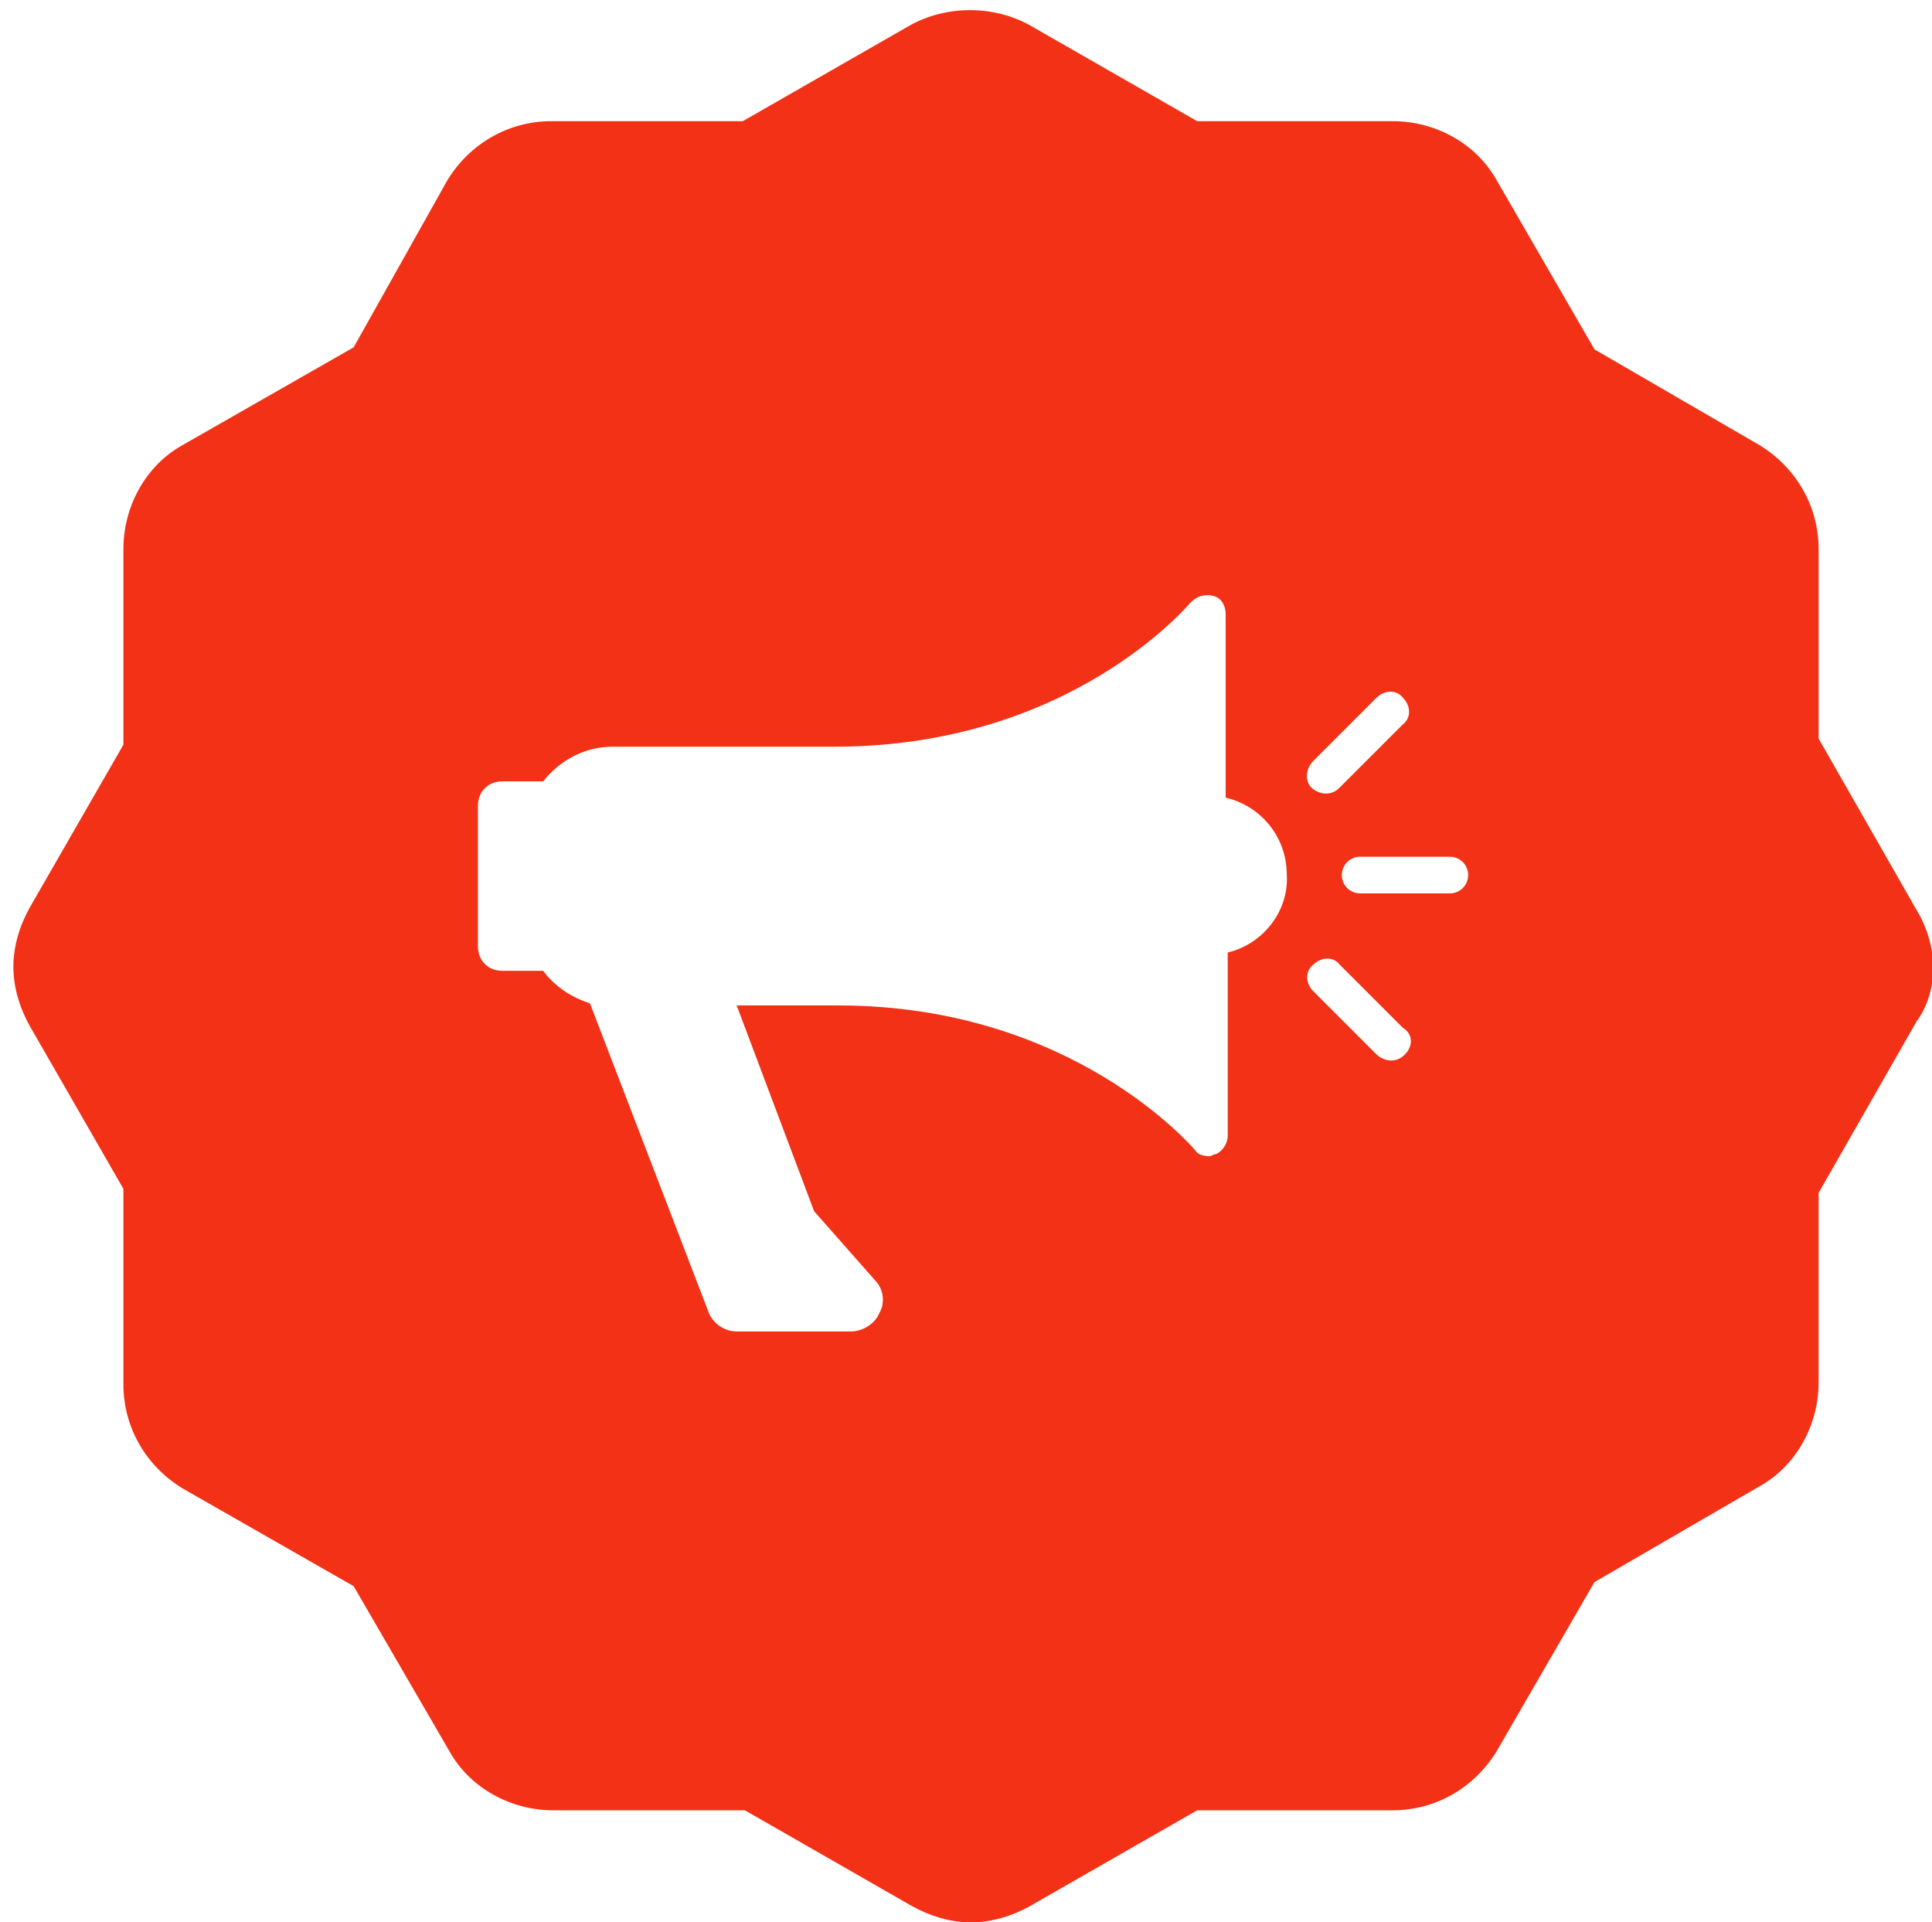 <?xml version="1.0" encoding="utf-8"?>
<!-- Generator: Adobe Illustrator 25.0.1, SVG Export Plug-In . SVG Version: 6.00 Build 0)  -->
<svg version="1.1" id="Layer_1" xmlns="http://www.w3.org/2000/svg" xmlns:xlink="http://www.w3.org/1999/xlink" x="0px" y="0px"
	 viewBox="0 0 98.9 98.4" style="enable-background:new 0 0 98.9 98.4;" xml:space="preserve">
<style type="text/css">
	.st0{fill:none;}
	.st1{fill:#F23116;}
</style>
<g id="_x38_769e8ce-6be4-4819-9e60-5591ba9ad49d" transform="matrix(Infinity,0,0,Infinity,0,0)">
	<path class="st0" d="M0,0"/>
</g>
<g id="_x31_8a907ec-d913-4a34-8dbf-e89daa0ccf2e" transform="matrix(1.043,0,0,1.043,-2.131,-2.037)">
	<path class="st1" d="M96.1,46.6l-4.8-8.4v-9.3c0-2.1-1.1-4-2.9-5.1l-8.1-4.7l-4.8-8.3c-1-1.8-3-2.9-5.1-2.9h-9.6l-8.2-4.7
		c-1.8-1-4.1-1-5.9,0l-8.2,4.7h-9.4c-2.1,0-4,1.1-5.1,2.9L19.4,19L11,23.8c-1.8,1-2.9,3-2.9,5.1v9.6l-4.6,8
		c-0.5,0.9-0.8,1.9-0.8,2.9s0.3,2,0.8,2.9l4.6,8v9.6c0,2.1,1.1,4,2.9,5.1l8.4,4.8l4.7,8.1c1,1.8,3,2.9,5.1,2.9h9.4l8.2,4.7
		c0.9,0.5,1.9,0.8,2.9,0.8s2-0.3,2.9-0.8l8.2-4.7h9.6c2.1,0,4-1.1,5.1-2.9l4.8-8.3l8.1-4.7c1.8-1,2.9-3,2.9-5.1v-9.3l4.8-8.4
		C97.2,50.6,97.2,48.4,96.1,46.6z M66.5,39.3l3.1-3.1c0.4-0.4,1-0.4,1.3,0c0.4,0.4,0.4,1,0,1.3l-3.1,3.1c-0.2,0.2-0.4,0.3-0.7,0.3
		c-0.2,0-0.5-0.1-0.7-0.3C66.1,40.3,66.1,39.7,66.5,39.3z M62.3,48.7v9c0,0.4-0.3,0.8-0.6,0.9c-0.1,0-0.2,0.1-0.3,0.1
		c-0.3,0-0.6-0.1-0.7-0.3c-0.1-0.1-6-7.1-17.5-7.1h-5L42,61.4l3,3.4c0.4,0.4,0.5,1.1,0.2,1.6c-0.2,0.5-0.8,0.9-1.4,0.9h-5.6
		c-0.6,0-1.2-0.4-1.4-1L31,51.2c-0.9-0.3-1.7-0.8-2.3-1.6h-2c-0.7,0-1.2-0.5-1.2-1.2v-6.9c0-0.7,0.5-1.2,1.2-1.2h2
		c0.8-1,2-1.7,3.4-1.7H43c11.6,0,17.4-7,17.5-7.1c0.3-0.3,0.7-0.4,1.1-0.3s0.6,0.5,0.6,0.9v9c1.7,0.4,3,1.9,3,3.8
		C65.3,46.7,64,48.3,62.3,48.7z M71,53.7c-0.2,0.2-0.4,0.3-0.7,0.3c-0.2,0-0.5-0.1-0.7-0.3l-3.1-3.1c-0.4-0.4-0.4-1,0-1.3
		c0.4-0.4,1-0.4,1.3,0l3.1,3.1C71.4,52.7,71.4,53.3,71,53.7z M73.2,45.8h-4.4c-0.5,0-0.9-0.4-0.9-0.9s0.4-0.9,0.9-0.9h4.4
		c0.5,0,0.9,0.4,0.9,0.9S73.7,45.8,73.2,45.8z"/>
</g>
</svg>
